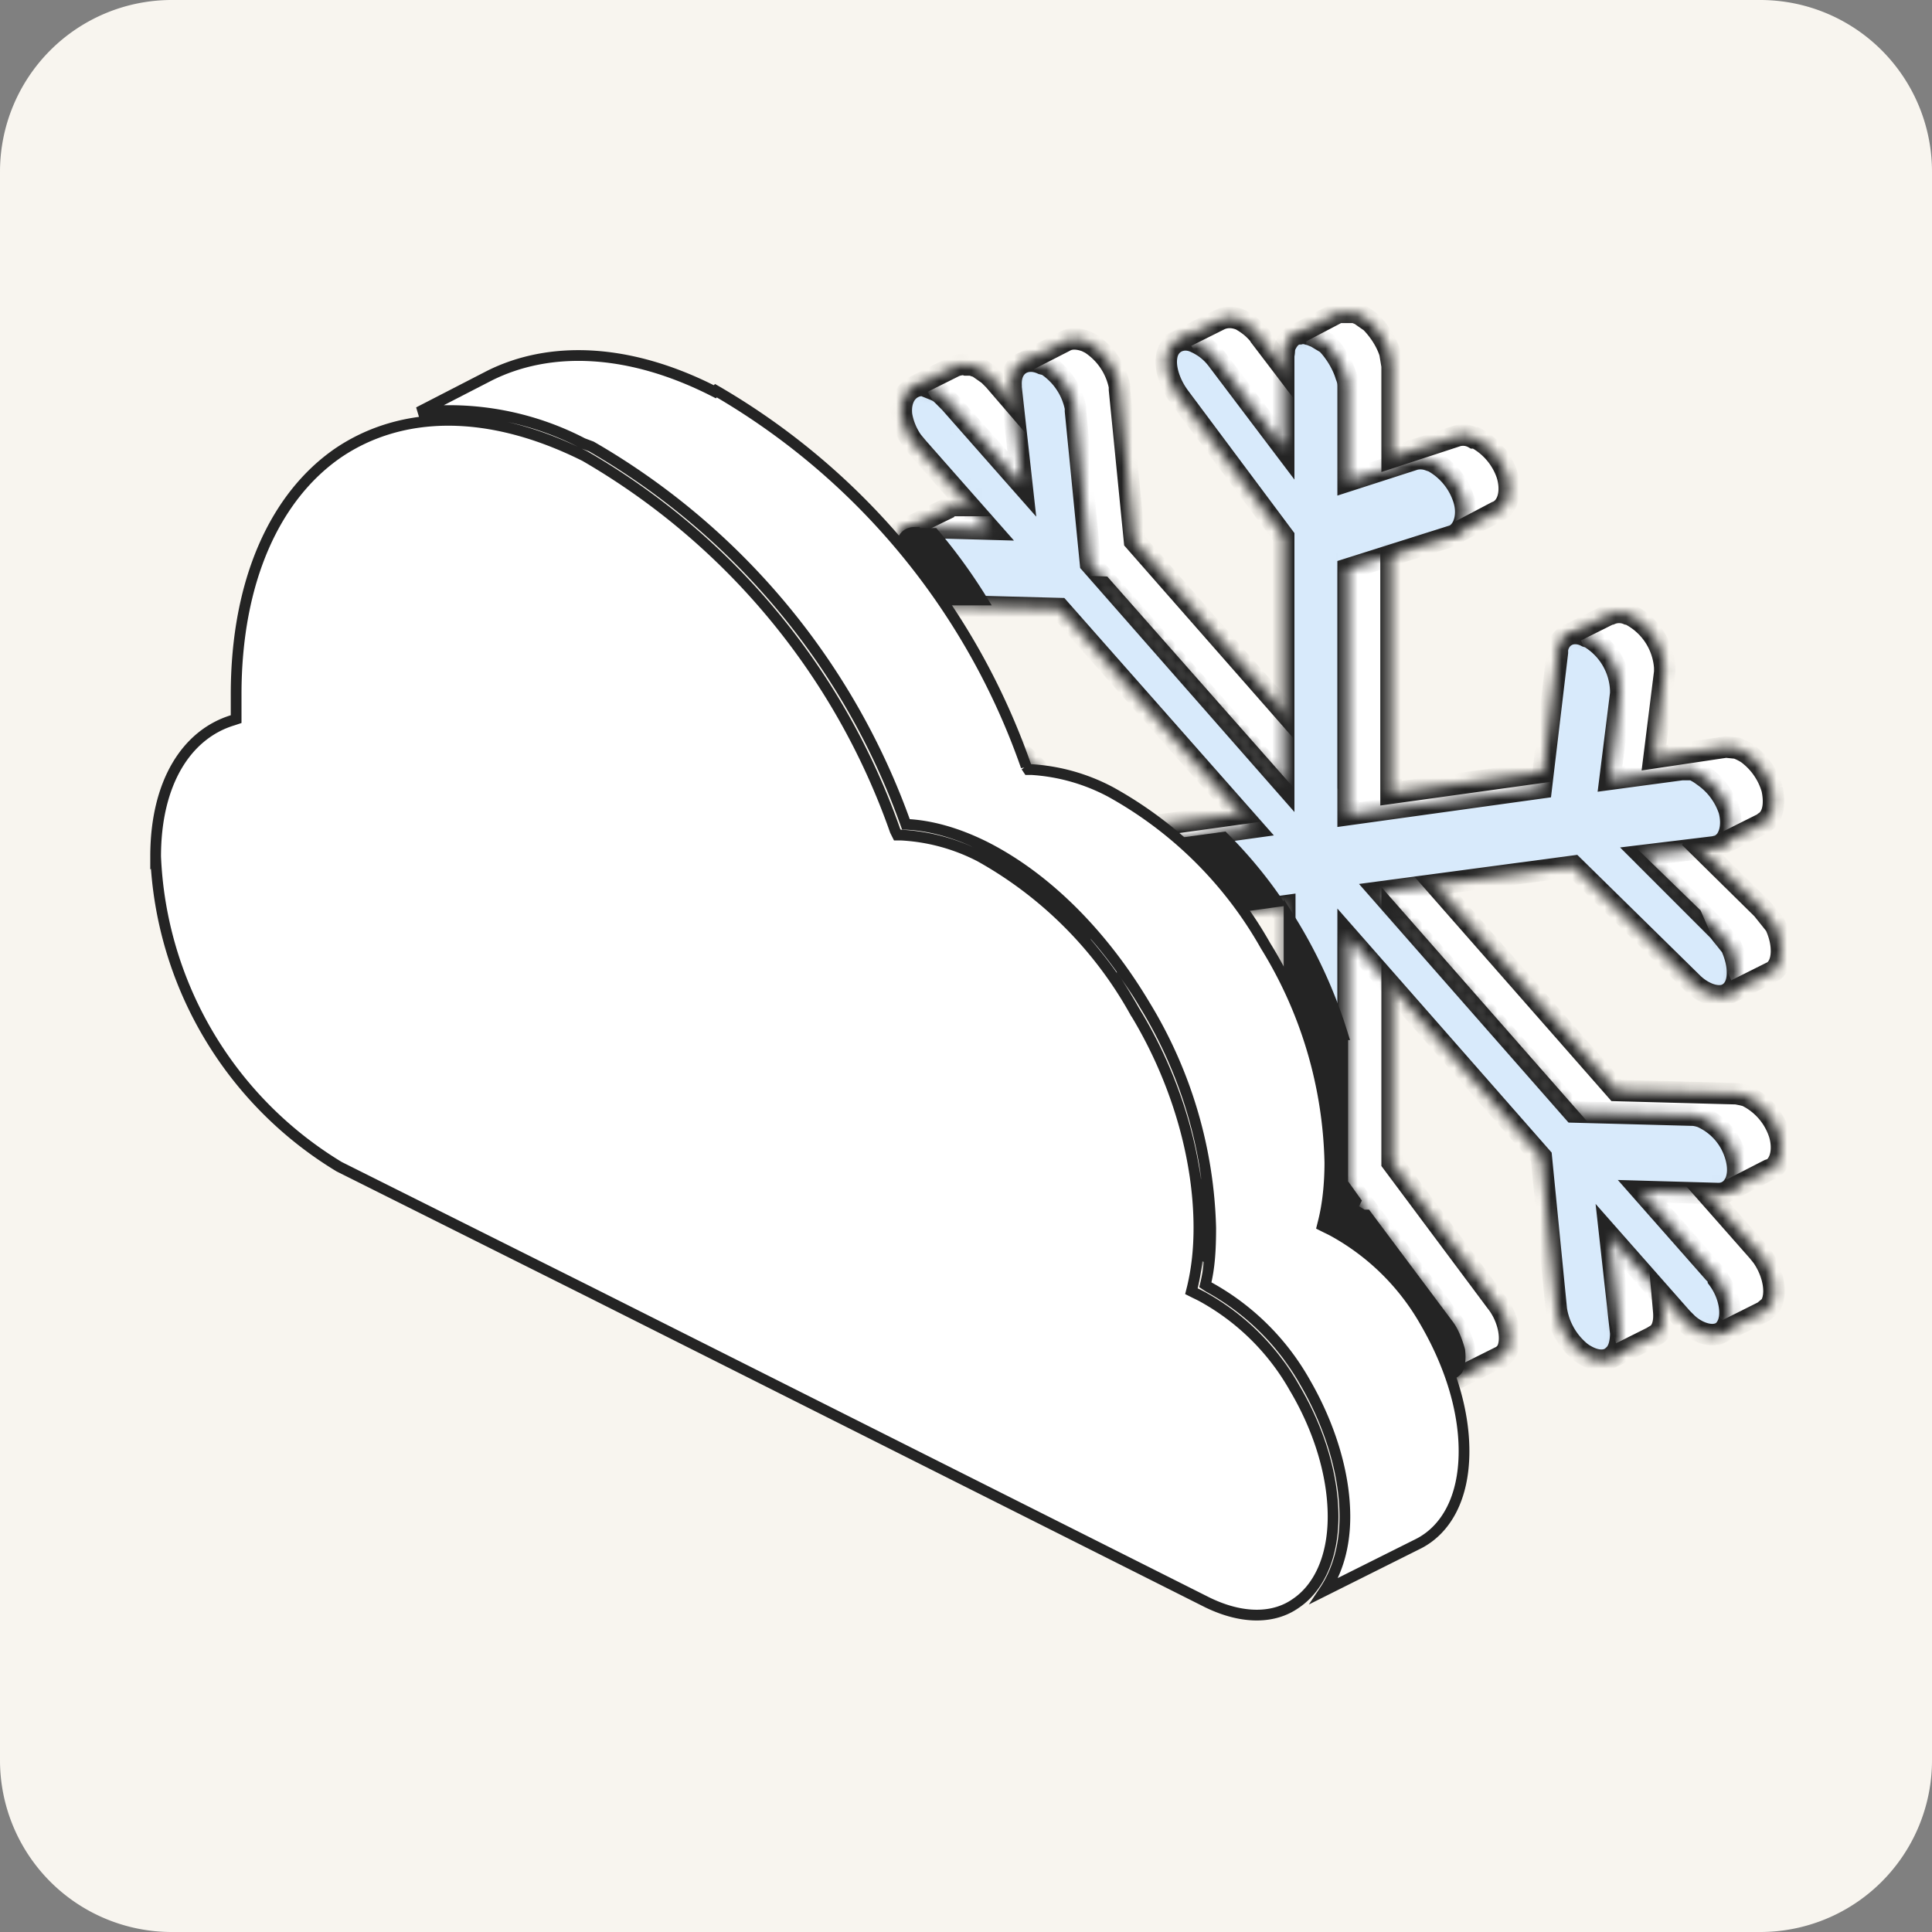 <svg xmlns="http://www.w3.org/2000/svg" width="180" height="180" fill="none"><rect width="100%" height="100%" fill="#808080" stroke="none"/><g clip-path="url(#C)"><path fill="#f8f5ef" d="M0 16A16 16 0 0 1 16 0h148a16 16 0 0 1 16 16v148a16 16 0 0 1-16 16H16a16 16 0 0 1-16-16V16Z"/><mask id="A" fill="#fff"><path fill-rule="evenodd" d="M165.1 108.9c.8-.5 1.1-1.8.7-3.2a6 6 0 0 0-2.9-3.5l-.2-.1-.4-.1-.5-.1-11.2-.3-18-20.5 18-2.5 7 6.8 3.2 7.3 4.2-2.1.2-.1c1-.7 1-2.6.2-4.3l-1.2-1.5-6.8-6.7 2.7.8 4-2h.1l.2-.2c.8-.5 1-1.7.7-3.1a6.3 6.3 0 0 0-2.3-3.3 5 5 0 0 0-1-.5l-1-.1-6.7 1 1-8v-.4a6 6 0 0 0-3-4.8l-.2-.2h-.3a2 2 0 0 0-1.5 0h-.1l-4 2 2.4 5.5-.8 6.7-18 2.5v-23l4.7-1.5 1.3.3 3.8-2c1.1-.4 1.5-1.9 1-3.5a6.1 6.1 0 0 0-2.9-3.4h-.2a2 2 0 0 0-1.5-.2l-6.1 2v-8.5l-.2-1.2c-.3-1-1-2.1-1.8-2.9l-1-.7-.5-.2h-1.5l-4 2.1v4.5l-3.2-4.2c0-.2-.1-.2-.2-.3-.5-.6-1-1-1.7-1.4-.7-.3-1.4-.3-2 0l-4 2 5.1 9 8 5.9 1 1.3v22.9l-18-20.5-1.4-14.1V36a6.2 6.2 0 0 0-2.7-4l-.4-.2c-.8-.3-1.5-.3-2 0l-3.9 2 .4 5.2-3.1-3.6-.5-.5-1-.7-.6-.2H90c-.3-.1-.7 0-1 .1l-4 2 6.7 11h-2.5c-.4 0-.8 0-1 .3l-4.1 2 3.3 4.6 2.3-.4c.5.4 1.1.7 1.7.7h.1l11.2.4 18 20.4-18 2.5-11.2-11-.2-.2a5 5 0 0 0-.7-.5l-.4-.2c-.7-.3-1.4-.3-1.9 0l-4.2 2 9.4 11.1-4 .6-.4.1-.2.1-4 2 5.9 5.2 1.5-.2h.3l5-.7.8 7.5v.3c-.1.6 0 1.3.2 2l.5 5.5 4.2-2.1c.5-.3.9-.9 1-1.6l1.4-12.7 18-2.4v22.9l-9.8 3.2-.3.1-4 2 3.3 1c0 .4.2.7.3 1 .9 2 2.9 3.4 4.2 3h.1l4-1.3.8.2v7.6l2.2 7 4-2 .3-.1c.4-.3.7-.7.8-1.4V121l6 7.5 4-2h.2l.5-.5c.7-1 .3-3.2-.9-4.7l-9.7-13v-23l18 20.5.2 3-2 2.5 4 15.3 4-2 .5-.3c.5-.4.7-1.2.6-2.2l-.3-3.4 5.6 5.5 4-2 .6-.5c.7-1 .4-3-.7-4.6l-.4-.5-6.7-7.6 3.8 2 3.9-2 .3-.1Z"/></mask><path fill="#fff" fill-rule="evenodd" stroke="#242424" stroke-width="2" d="M165.1 108.9c.8-.5 1.1-1.8.7-3.2a6 6 0 0 0-2.9-3.5l-.2-.1-.4-.1-.5-.1-11.2-.3-18-20.5 18-2.5 7 6.8 3.2 7.3 4.2-2.1.2-.1c1-.7 1-2.6.2-4.3l-1.2-1.5-6.8-6.7 2.7.8 4-2h.1l.2-.2c.8-.5 1-1.7.7-3.1a6.3 6.3 0 0 0-2.3-3.3 5 5 0 0 0-1-.5l-1-.1-6.7 1 1-8v-.4a6 6 0 0 0-3-4.8l-.2-.2h-.3a2 2 0 0 0-1.5 0h-.1l-4 2 2.4 5.5-.8 6.7-18 2.5v-23l4.7-1.5 1.3.3 3.8-2c1.1-.4 1.5-1.9 1-3.5a6.1 6.1 0 0 0-2.9-3.4h-.2a2 2 0 0 0-1.5-.2l-6.1 2v-8.5l-.2-1.2c-.3-1-1-2.1-1.8-2.9l-1-.7-.5-.2h-1.5l-4 2.1v4.5l-3.2-4.2c0-.2-.1-.2-.2-.3-.5-.6-1-1-1.7-1.4-.7-.3-1.4-.3-2 0l-4 2 5.1 9 8 5.9 1 1.3v22.9l-18-20.5-1.4-14.1V36a6.2 6.2 0 0 0-2.7-4l-.4-.2c-.8-.3-1.5-.3-2 0l-3.9 2 .4 5.2-3.1-3.6-.5-.5-1-.7-.6-.2H90c-.3-.1-.7 0-1 .1l-4 2 6.7 11h-2.5c-.4 0-.8 0-1 .3l-4.1 2 3.3 4.6 2.3-.4c.5.4 1.1.7 1.7.7h.1l11.2.4 18 20.4-18 2.5-11.2-11-.2-.2a5 5 0 0 0-.7-.5l-.4-.2c-.7-.3-1.4-.3-1.9 0l-4.2 2 9.4 11.1-4 .6-.4.1-.2.1-4 2 5.9 5.2 1.5-.2h.3l5-.7.8 7.5v.3c-.1.6 0 1.3.2 2l.5 5.5 4.2-2.1c.5-.3.9-.9 1-1.6l1.4-12.7 18-2.4v22.9l-9.8 3.2-.3.1-4 2 3.3 1c0 .4.2.7.3 1 .9 2 2.9 3.4 4.2 3h.1l4-1.3.8.2v7.6l2.2 7 4-2 .3-.1c.4-.3.7-.7.8-1.4V121l6 7.5 4-2h.2l.5-.5c.7-1 .3-3.2-.9-4.7l-9.7-13v-23l18 20.5.2 3-2 2.5 4 15.3 4-2 .5-.3c.5-.4.7-1.2.6-2.2l-.3-3.4 5.6 5.5 4-2 .6-.5c.7-1 .4-3-.7-4.6l-.4-.5-6.7-7.6 3.8 2 3.9-2 .3-.1Z" mask="url(#A)"/><mask id="B" fill="#fff"><path fill-rule="evenodd" d="M125.6 44.7v-8.5c0-.5 0-.7-.2-1.2-.3-1-1-2.2-1.8-3l-1-.6-.5-.2c-.4-.1-.6-.2-1-.1-.6 0-1 .4-1.3 1-.2.4-.1.6-.2 1v8.6l-6.2-8.2a5.2 5.2 0 0 0-2-1.6c-1.2-.6-2.5 0-2.7 1.3-.2 1.1.3 2.6 1.2 3.8l9.7 13v23l-18-20.5-1.4-14.2V38a6.2 6.2 0 0 0-2.7-4l-.4-.1c-1.5-.7-3 .1-2.9 2v.2l1 9-6.7-7.6-.5-.5c-.4-.4-.5-.5-1-.7l-.5-.2-.5-.2c-1.3 0-2.2 1.1-2 2.8a6 6 0 0 0 1 2.4l.5.6 6.7 7.6-7.1-.2c-1.5 0-2.3 1.7-1.5 3.8.6 1.7 2.3 3.3 3.7 3.5h.1l11.3.3 18 20.4-18 2.5-11.3-11-.2-.1a5 5 0 0 0-.7-.5l-.4-.2c-1-.5-2-.3-2.5.5-.7 1.2 0 3.7 1.4 5.2v.1l7.2 7-6.7.8-.4.1c-1 .5-1.4 2.2-.7 3.9s2.3 3.1 3.6 3.3h.5l6.7-1-1 8a6 6 0 0 0 1 3.3c1 1.6 2.7 2.6 3.8 2.2.7-.2 1-.8 1.2-1.7l1.5-12.6 18-2.5v23l-9.8 3.1c-1.3.5-1.6 2.3-.7 4.2.8 1.8 2.8 3.3 4.2 3l6.2-2.1v9.1a6.2 6.2 0 0 0 3 4.2c1.4.7 2.7.2 3-1.2v-9.1l6.2 8.2c1.4 1.8 3.5 2.5 4.4 1.2.7-1 .3-3.1-.8-4.7l-9.8-13v-23l18 20.5L145 122a6.4 6.4 0 0 0 2.3 4c1.1.8 2.3 1 3 .3.5-.4.7-1.2.7-2.1l-1-9 6.7 7.6.5.5c1.3 1.2 3 1.4 3.6.4.7-1 .4-3-.7-4.5 0-.2-.2-.4-.4-.6L153 111l7.1.2c1.4 0 2.2-1.5 1.6-3.5a5.7 5.7 0 0 0-2.9-3.5l-.2-.1a3.3 3.3 0 0 0-.8-.2l-11.2-.3-18-20.5 18-2.4 11.2 11c1.1 1 2.5 1.4 3.3.8 1-.7 1-2.5.2-4.3l-1.2-1.5-7-7 6.6-.8.4-.1c1-.4 1.4-1.8 1-3.3a6.3 6.3 0 0 0-2.4-3.2 5 5 0 0 0-1-.6h-1l-6.7.9 1-8v-.3a6 6 0 0 0-2.9-4.9l-.3-.1-.2-.1c-1.2-.5-2.3.1-2.5 1.3v.3l-1.5 12.6-18 2.5V53l9.8-3.1c1-.4 1.5-2 .9-3.6a6.1 6.1 0 0 0-2.8-3.3l-.3-.1c-.5-.2-1-.2-1.4-.1l-6.2 2z"/></mask><g stroke="#242424"><path fill="#d8eafb" fill-rule="evenodd" stroke-width="2" d="M125.6 44.7v-8.5c0-.5 0-.7-.2-1.2-.3-1-1-2.2-1.8-3l-1-.6-.5-.2c-.4-.1-.6-.2-1-.1-.6 0-1 .4-1.3 1-.2.4-.1.6-.2 1v8.6l-6.2-8.2a5.2 5.2 0 0 0-2-1.6c-1.2-.6-2.5 0-2.7 1.3-.2 1.1.3 2.6 1.2 3.8l9.7 13v23l-18-20.5-1.4-14.2V38a6.2 6.2 0 0 0-2.7-4l-.4-.1c-1.5-.7-3 .1-2.9 2v.2l1 9-6.7-7.6-.5-.5c-.4-.4-.5-.5-1-.7l-.5-.2-.5-.2c-1.3 0-2.2 1.1-2 2.8a6 6 0 0 0 1 2.4l.5.6 6.7 7.6-7.1-.2c-1.5 0-2.3 1.7-1.5 3.8.6 1.7 2.3 3.3 3.7 3.5h.1l11.3.3 18 20.4-18 2.5-11.3-11-.2-.1a5 5 0 0 0-.7-.5l-.4-.2c-1-.5-2-.3-2.5.5-.7 1.2 0 3.7 1.4 5.2v.1l7.2 7-6.7.8-.4.1c-1 .5-1.4 2.2-.7 3.9s2.3 3.1 3.6 3.3h.5l6.7-1-1 8a6 6 0 0 0 1 3.3c1 1.6 2.7 2.6 3.8 2.2.7-.2 1-.8 1.2-1.7l1.5-12.6 18-2.5v23l-9.8 3.1c-1.3.5-1.6 2.3-.7 4.2.8 1.8 2.8 3.3 4.2 3l6.2-2.1v9.1a6.2 6.2 0 0 0 3 4.2c1.4.7 2.7.2 3-1.2v-9.1l6.2 8.2c1.4 1.8 3.5 2.5 4.4 1.2.7-1 .3-3.1-.8-4.7l-9.8-13v-23l18 20.5L145 122a6.4 6.4 0 0 0 2.3 4c1.1.8 2.3 1 3 .3.5-.4.7-1.2.7-2.1l-1-9 6.7 7.6.5.5c1.3 1.2 3 1.4 3.6.4.7-1 .4-3-.7-4.5 0-.2-.2-.4-.4-.6L153 111l7.1.2c1.4 0 2.2-1.5 1.6-3.5a5.7 5.7 0 0 0-2.9-3.5l-.2-.1a3.3 3.3 0 0 0-.8-.2l-11.2-.3-18-20.5 18-2.4 11.2 11c1.1 1 2.5 1.4 3.3.8 1-.7 1-2.5.2-4.3l-1.2-1.5-7-7 6.6-.8.4-.1c1-.4 1.4-1.8 1-3.3a6.3 6.3 0 0 0-2.4-3.2 5 5 0 0 0-1-.6h-1l-6.7.9 1-8v-.3a6 6 0 0 0-2.9-4.9l-.3-.1-.2-.1c-1.2-.5-2.3.1-2.5 1.3v.3l-1.5 12.6-18 2.5V53l9.8-3.1c1-.4 1.5-2 .9-3.6a6.1 6.1 0 0 0-2.8-3.3l-.3-.1c-.5-.2-1-.2-1.4-.1l-6.2 2z" mask="url(#B)"/><path fill="#242424" d="M120.1 107.7l-.3.1-9.8 3.2c-.4.1-.7.5-.8 1.2a4 4 0 0 0 .4 2.2c.4 1 1 1.7 1.8 2.2.7.5 1.4.7 1.8.6l6.3-2 .6-.3v9.8c.2.7.5 1.5 1 2.2a5 5 0 0 0 1.7 1.6c.6.3 1.2.3 1.5.1.4-.1.7-.4.8-1V117l1 1.2 6 8.2c.7.8 1.5 1.4 2.2 1.6s1.2 0 1.5-.4c.2-.4.3-1 .2-1.8-.2-.7-.5-1.6-1-2.3l-7.7-10.3h-.3l-.5-.3-.4-.2v-.4l.2-.4-1-1.4-.2-.1v-14a45.8 45.8 0 0 0-5-10.9v22zM86 68.2c-.9-.4-1.6-.1-1.9.4-.2.4-.3 1.2 0 2 .2 1 .7 1.8 1.3 2.5l.1.1 7.1 7 .8.7-1 .1-6.7 1h-.4c-.4.1-.6.5-.7 1.1-.1.5 0 1.2.2 1.8v.3a8 8 0 0 0 1.5 2c.6.6 1.3 1 1.8 1h.3l6.7-1h.7l-.1.6-1 8c0 .9.3 2 .9 3a5 5 0 0 0 1.7 1.6 2 2 0 0 0 1.6.3c.4-.1.7-.5.8-1.2l1.5-12.7v-.4h.4L119 84a42.1 42.1 0 0 0-5-6l-15.3 2.1h-.2l-.2-.1-11.2-11-.2-.1a4.6 4.6 0 0 0-.5-.4l-.2-.1a3 3 0 0 0-.2-.1zm-.8-18.6c-.5 0-1 .3-1.1.8a3 3 0 0 0 0 2v.3c.4.8.9 1.6 1.5 2.2.7.6 1.3 1 1.9 1h4a51.2 51.2 0 0 0-4.5-6.2h-1.8z"/><g fill="#fff"><path d="M54.5 42.5c-9-4.5-17.1-4.3-23-.3-5.8 4-9.5 11.8-9.5 22.5V67l-.3.1c-4.3 1.3-7.2 5.8-7.2 12.7a35.5 35.5 0 0 0 17.1 28.9L55 120.4l57.5 28.9c3.3 1.6 6.2 1.5 8.2.1 2.1-1.4 3.5-4.2 3.5-8.1 0-4-1.4-8.3-3.6-12a22.1 22.1 0 0 0-8.6-8.5 13 13 0 0 0-.6-.3l-.4-.2.1-.4c.4-1.7.6-3.5.6-5.5 0-6.7-2.2-14-6-20.2a37.3 37.3 0 0 0-14.4-14.4 18 18 0 0 0-7.4-2h-.3l-.2-.4a65.3 65.3 0 0 0-28.9-34.9zm12.1-6c-8-4.1-15.4-4.3-21-1.5L39 38.4a27 27 0 0 1 15.3 2.9l.8.3a66.2 66.2 0 0 1 29.3 35.2c2.3.1 4.8.8 7.4 2.1 5.9 3 11.1 8.4 14.9 14.8a41.8 41.8 0 0 1 6.1 20.7c0 2-.1 3.7-.5 5.3l.3.2a23 23 0 0 1 9 8.9c2.2 3.8 3.7 8.3 3.7 12.5 0 2.8-.7 5.1-1.9 6.9l8.8-4.4c2.5-1.3 4.2-4.2 4.2-8.6 0-4-1.4-8.2-3.6-12a22.1 22.1 0 0 0-8.6-8.5 13 13 0 0 0-.6-.3l-.4-.2.1-.4c.4-1.6.6-3.5.6-5.5a40 40 0 0 0-6-20.2 37.3 37.3 0 0 0-14.4-14.3 18 18 0 0 0-7.4-2.1h-.3l-.2-.3a65.3 65.3 0 0 0-28.9-35z"/></g></g></g><defs><clipPath id="C"><path fill="#fff" d="M0 0h180v180H0z"/></clipPath></defs></svg>